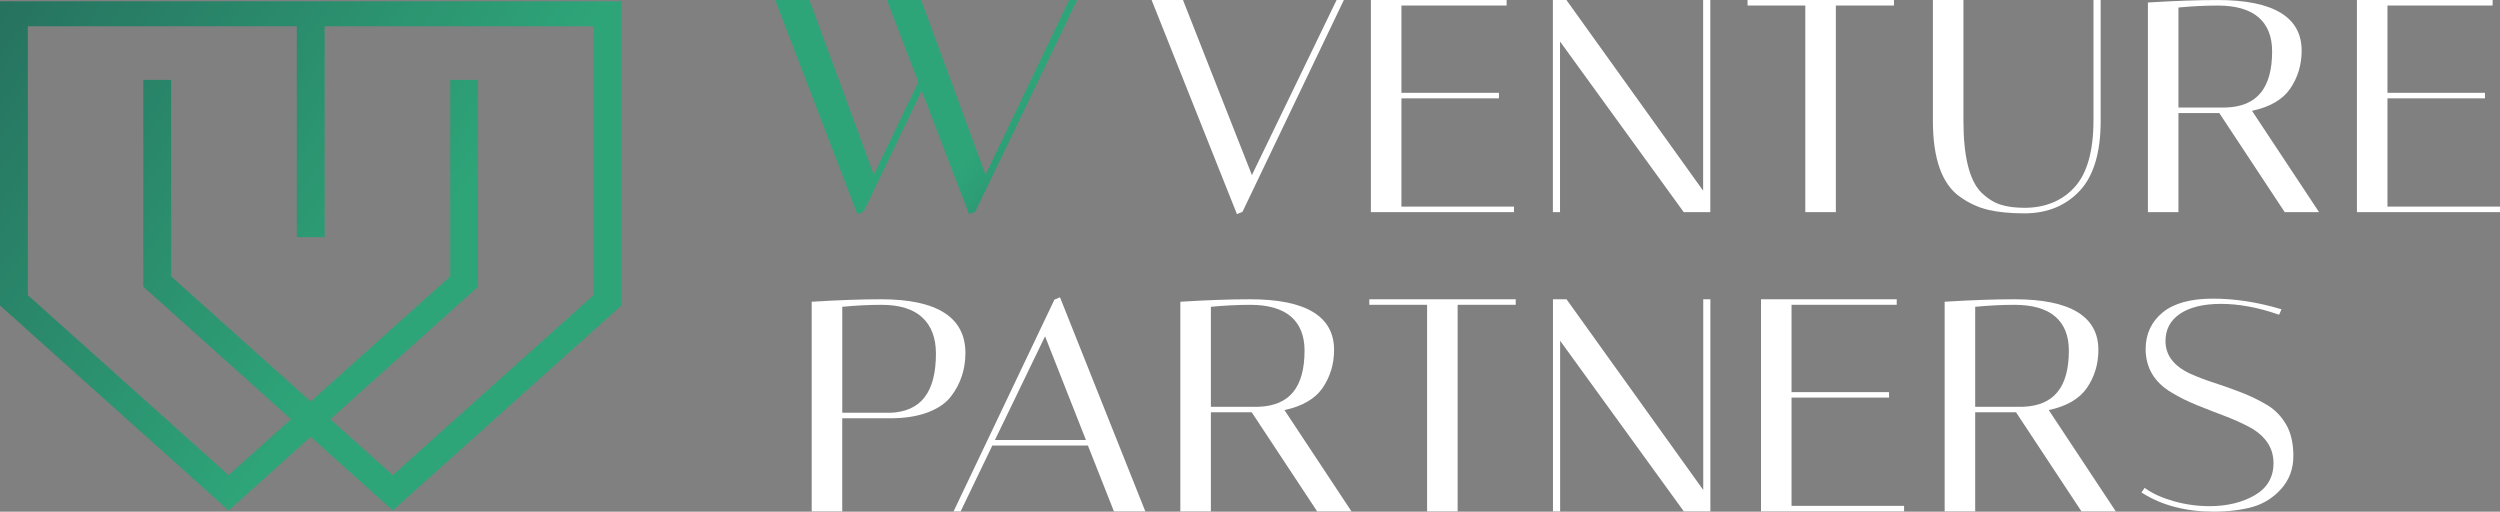 <svg width="171" height="35" viewBox="0 0 171 35" fill="none" xmlns="http://www.w3.org/2000/svg">
<rect x="0" y="0" width="171" height="35" fill="#808080" stroke="none"/>
<g id="Logotype">
<path id="Pictogram" d="M0 20.894L15.636 34.916L21.252 29.88L26.868 34.916L42.502 20.894V0.088H0V20.894ZM1.904 1.796H20.299V16.224H22.203V1.796H40.597V20.187L26.866 32.501L22.596 28.672L32.698 19.613V5.461H30.794V18.904L21.25 27.463L11.706 18.904V5.461H9.801V19.611L19.903 28.671L15.634 32.499L1.904 20.187V1.796Z" fill="url(#paint0_linear_5_547)"/>
<path id="W" d="M59.064 14.489L63.041 6.204L66.284 14.646L66.706 14.489L73.672 0H73.127L67.411 11.948L63.005 0H60.661L62.815 5.613L59.769 11.948L55.364 0H53.019L58.643 14.646L59.064 14.489Z" fill="url(#paint1_linear_5_547)"/>
<path id="V" d="M84.986 14.489L91.921 0H91.423L85.63 11.975L80.939 0.059L80.916 0H78.77L84.606 14.644L84.986 14.489Z" fill="white"/>
<path id="E" d="M103.052 0.378V0H93.769V14.51H103.556V14.132H95.858V6.727H102.528V6.349H95.858V0.378H103.052Z" fill="white"/>
<path id="N" d="M116.494 13.043L107.142 0H106.217V14.51H106.706V2.837L115.14 14.472L115.168 14.51H116.985V0H116.494V13.043Z" fill="white"/>
<path id="T" d="M119.533 0.378H123.483V14.51H125.572V0.378H129.547V0H119.533V0.378Z" fill="white"/>
<path id="U" d="M143.192 8.26C143.192 10.332 142.758 11.861 141.902 12.803C141.049 13.739 139.895 14.214 138.472 14.214C137.83 14.214 137.276 14.141 136.827 13.994C136.379 13.848 135.942 13.574 135.53 13.177C134.713 12.364 134.299 10.71 134.299 8.258V0H132.21V8.28C132.21 10.864 132.837 12.609 134.074 13.468C134.676 13.898 135.325 14.196 136.006 14.355C136.681 14.514 137.513 14.594 138.473 14.594C140.018 14.594 141.288 14.077 142.247 13.059C143.202 12.043 143.685 10.436 143.685 8.281V0H143.194V8.26H143.192Z" fill="white"/>
<path id="R" d="M154.038 7.581C155.254 7.322 156.131 6.815 156.642 6.074C157.166 5.313 157.433 4.436 157.433 3.468C157.433 1.168 155.502 0.002 151.696 0.002C150.347 0.002 148.769 0.057 147.007 0.166L146.917 0.171V14.512H149.006V7.733H151.8L156.248 14.471L156.276 14.512H158.625L154.038 7.581ZM149.006 7.353V0.514C149.942 0.425 150.847 0.38 151.696 0.38C152.928 0.38 153.865 0.651 154.484 1.185C155.101 1.718 155.413 2.499 155.413 3.508C155.413 6.015 154.389 7.273 152.289 7.353H149.006Z" fill="white"/>
<path id="E-2" d="M163.302 14.132V6.727H169.972V6.349H163.302V0.378H170.496V0H161.214V14.51H171V14.132H163.302Z" fill="white"/>
<path id="P" d="M60.276 20.47C58.943 20.47 57.372 20.525 55.61 20.634L55.52 20.639V34.981H57.609V28.611H60.892C61.89 28.611 62.755 28.474 63.464 28.205C64.178 27.934 64.716 27.561 65.059 27.099C65.706 26.256 66.034 25.261 66.034 24.142C66.034 21.706 64.096 20.47 60.273 20.47H60.276ZM60.892 28.233H57.611V20.984C58.547 20.895 59.452 20.85 60.301 20.85C61.532 20.85 62.468 21.141 63.085 21.715C63.705 22.288 64.018 23.12 64.018 24.184C64.018 26.828 62.996 28.153 60.892 28.235V28.233Z" fill="white"/>
<path id="A" d="M72.124 20.492L65.223 34.981H65.706L67.875 30.474H74.413L76.194 34.981H78.341L72.504 20.336L72.124 20.492ZM68.052 30.096L71.482 23.004L74.278 30.096H68.052Z" fill="white"/>
<path id="R-2" d="M90.46 26.542C90.984 25.781 91.251 24.904 91.251 23.936C91.251 21.636 89.321 20.47 85.514 20.47C84.165 20.47 82.588 20.525 80.825 20.634L80.735 20.639V34.981H82.824V28.201H85.618L90.067 34.939L90.095 34.981H92.443L87.857 28.049C89.073 27.79 89.949 27.283 90.46 26.542ZM82.824 27.823V20.984C83.761 20.895 84.665 20.85 85.514 20.85C86.747 20.85 87.683 21.121 88.302 21.654C88.92 22.188 89.231 22.969 89.231 23.978C89.231 26.485 88.207 27.743 86.107 27.823H82.824Z" fill="white"/>
<path id="T-2" d="M93.661 20.848H97.613V34.981H99.702V20.848H103.675V20.47H93.661V20.848Z" fill="white"/>
<path id="N-2" d="M116.502 33.514L107.15 20.47H106.223V34.981H106.713V23.307L115.146 34.941L115.176 34.981H116.99V20.47H116.502V33.514Z" fill="white"/>
<path id="E-3" d="M122.541 27.198H129.211V26.82H122.541V20.848H129.735V20.47H120.452V34.981H130.239V34.603H122.541V27.198Z" fill="white"/>
<path id="R-3" d="M142.739 26.542C143.263 25.781 143.53 24.904 143.53 23.936C143.53 21.636 141.599 20.47 137.793 20.47C136.444 20.47 134.866 20.525 133.104 20.634L133.014 20.639V34.981H135.103V28.201H137.897L142.346 34.939L142.373 34.981H144.722L140.135 28.049C141.351 27.79 142.228 27.283 142.739 26.542ZM135.103 27.823V20.984C136.039 20.895 136.944 20.85 137.793 20.85C139.026 20.85 139.962 21.121 140.581 21.654C141.198 22.188 141.51 22.969 141.51 23.978C141.51 26.485 140.486 27.743 138.386 27.823H135.103Z" fill="white"/>
<path id="S" d="M155.09 27.715C154.57 27.398 153.988 27.114 153.361 26.866C152.736 26.621 152.108 26.396 151.494 26.199C150.882 26.003 150.313 25.788 149.804 25.558C148.67 25.023 148.12 24.292 148.12 23.32C148.12 22.534 148.454 21.909 149.109 21.464C149.774 21.014 150.718 20.785 151.918 20.785C153.117 20.785 154.432 21.024 155.801 21.496L155.89 21.526L156.054 21.156L155.957 21.128C154.4 20.663 152.85 20.427 151.347 20.427C149.843 20.427 148.674 20.748 147.913 21.382C147.15 22.017 146.762 22.855 146.762 23.872C146.762 25.154 147.361 26.157 148.54 26.853C149.058 27.168 149.64 27.457 150.267 27.71C150.888 27.96 151.515 28.206 152.13 28.437C152.74 28.666 153.309 28.921 153.82 29.19C154.941 29.785 155.508 30.622 155.508 31.675C155.508 32.637 155.081 33.373 154.238 33.867C153.382 34.367 152.335 34.621 151.127 34.621C150.304 34.621 149.487 34.509 148.7 34.286C147.915 34.066 147.268 33.776 146.779 33.43L146.695 33.37L146.475 33.684L146.55 33.731C147.885 34.571 149.517 34.996 151.401 34.996C152.412 34.996 153.309 34.887 154.068 34.675C154.837 34.459 155.502 34.039 156.045 33.427C156.59 32.813 156.866 32.06 156.866 31.192C156.866 30.324 156.702 29.605 156.375 29.043C156.051 28.481 155.616 28.032 155.086 27.71L155.09 27.715Z" fill="white"/>
</g>
<defs>
<linearGradient id="paint0_linear_5_547" x1="-51.924" y1="-30.922" x2="23.523" y2="25.165" gradientUnits="userSpaceOnUse">
<stop offset="0.15" stop-color="#1C2D3C"/>
<stop offset="1" stop-color="#2EA579"/>
</linearGradient>
<linearGradient id="paint1_linear_5_547" x1="97.272" y1="28.037" x2="38.361" y2="-20.727" gradientUnits="userSpaceOnUse">
<stop stop-color="#1C2D3C"/>
<stop offset="0.46" stop-color="#2EA579"/>
</linearGradient>
</defs>
</svg>
